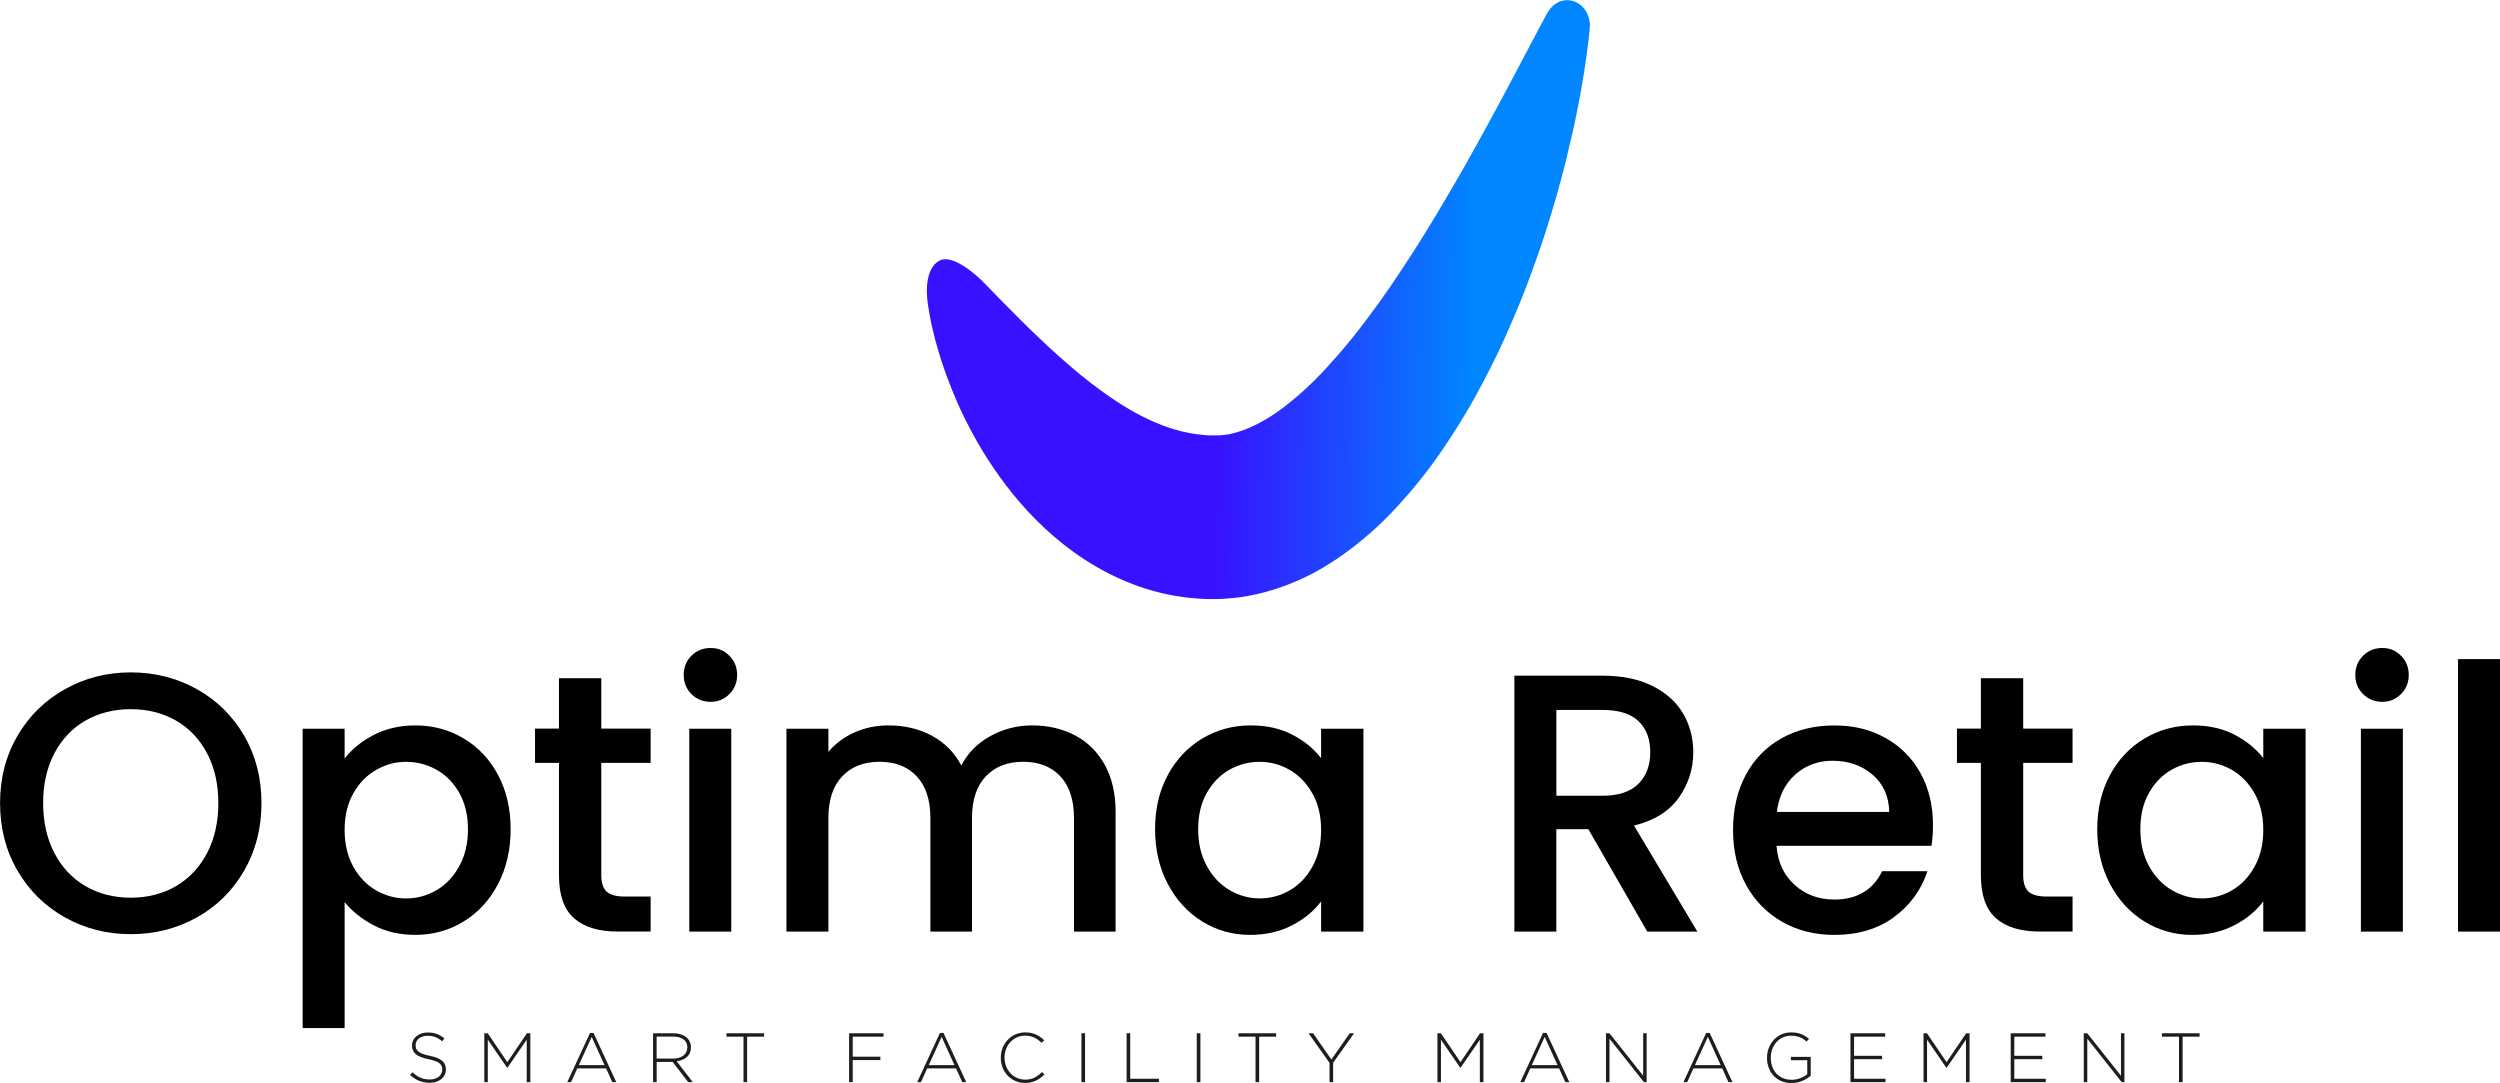 <svg xmlns="http://www.w3.org/2000/svg" xmlns:xlink="http://www.w3.org/1999/xlink" id="Capa_1" data-name="Capa 1" viewBox="0 0 483.8 209.57"><defs><style>      .cls-1 {        fill: none;      }      .cls-2 {        clip-path: url(#clippath);      }      .cls-3 {        fill: #1d1d1b;      }      .cls-4 {        fill: url(#Degradado_sin_nombre_5);      }    </style><clipPath id="clippath"><path class="cls-1" d="m299.5,2.38l-.04.07s-.37.69-1.07,1.98c-.68,1.29-1.68,3.18-2.96,5.6-1.27,2.4-2.79,5.31-4.57,8.61-.87,1.66-1.82,3.4-2.83,5.23-.99,1.83-2.04,3.75-3.16,5.73-2.2,3.97-4.66,8.19-7.28,12.56-1.33,2.17-2.7,4.39-4.11,6.61-1.41,2.22-2.92,4.43-4.41,6.66-1.51,2.22-3.09,4.4-4.72,6.54-1.6,2.15-3.27,4.24-4.99,6.23-1.73,1.97-3.44,3.92-5.23,5.65-1.77,1.75-3.61,3.33-5.39,4.72-3.59,2.81-7.15,4.56-10.21,5.31-.39.1-.77.17-1.14.22-.19.04-.37.05-.56.07-.16.01-.43.06-.49.05-.1,0-.2,0-.29.02,0,.01-.22.01-.39.01h-.52s-.28.01-.28.01c0,0,0,0,0,0h-.08s-.16,0-.16,0h-.65c-1.73-.1-3.42-.33-5.12-.74-3.4-.81-6.84-2.29-10.2-4.25-3.36-1.96-6.6-4.34-9.61-6.78-2.99-2.47-5.77-4.99-8.22-7.34-2.47-2.34-4.6-4.53-6.4-6.33-1.8-1.84-3.21-3.29-4.17-4.27-.97-1-5.77-5.46-8.38-4.14-3.45,1.75-2.34,8.22-2.31,8.45.06.45.16,1.1.31,1.93.3,1.66.81,4.04,1.68,6.98.85,2.96,2.1,6.44,3.81,10.36,1.76,3.88,3.99,8.18,7.02,12.59,3,4.42,6.78,8.97,11.62,13.14,4.83,4.14,10.82,7.91,17.85,10.1,3.5,1.1,7.24,1.77,11.04,1.94l1.43.04h.36s.18.01.18.01h.5s.52-.03.52-.03l.52-.02.66-.04,1.8-.15c.32-.03.58-.06.83-.1l.77-.11c.51-.08,1.02-.15,1.52-.26,1.01-.19,2.01-.42,3-.7,1.97-.54,3.9-1.21,5.74-2,1.85-.78,3.62-1.68,5.31-2.69,3.38-2,6.43-4.31,9.22-6.77,2.82-2.44,5.28-5.12,7.61-7.82,2.31-2.71,4.43-5.47,6.35-8.32,1.93-2.83,3.7-5.68,5.36-8.52,1.63-2.86,3.12-5.73,4.53-8.56,1.42-2.82,2.66-5.66,3.85-8.44,1.19-2.77,2.28-5.51,3.26-8.2,2-5.36,3.63-10.5,5-15.27.67-2.39,1.29-4.69,1.84-6.88.53-2.2,1.02-4.29,1.46-6.25.85-3.94,1.48-7.4,1.95-10.26.46-2.86.76-5.12.94-6.67.16-1.55.25-2.38.25-2.38.19-1.86-.57-3.76-2.1-4.78-.71-.48-1.49-.7-2.26-.7-1.49,0-2.94.85-3.77,2.38"></path></clipPath><linearGradient id="Degradado_sin_nombre_5" data-name="Degradado sin nombre 5" x1="307.91" y1="58.76" x2="182.29" y2="57.22" gradientUnits="userSpaceOnUse"><stop offset="0" stop-color="#0086ff"></stop><stop offset=".18" stop-color="#0086ff"></stop><stop offset=".58" stop-color="#3910ff"></stop><stop offset="1" stop-color="#3910ff"></stop></linearGradient></defs><g><path class="cls-3" d="m79.35,208.03l.46-.53c1.04.96,2,1.4,3.39,1.4s2.39-.8,2.39-1.88v-.03c0-1-.53-1.58-2.67-2.01-2.27-.46-3.19-1.23-3.19-2.66v-.03c0-1.4,1.28-2.48,3.04-2.48,1.38,0,2.28.38,3.24,1.15l-.45.55c-.89-.77-1.78-1.07-2.82-1.07-1.39,0-2.31.8-2.31,1.78v.03c0,1,.51,1.61,2.75,2.07,2.19.45,3.11,1.23,3.11,2.61v.03c0,1.53-1.31,2.58-3.13,2.58-1.51,0-2.67-.5-3.81-1.51Z"></path><path class="cls-3" d="m93.73,199.96h.66l3.79,5.59,3.79-5.59h.66v9.45h-.7v-8.21l-3.74,5.44h-.05l-3.74-5.44v8.21h-.68v-9.45Z"></path><path class="cls-3" d="m114.18,199.89h.68l4.4,9.52h-.77l-1.2-2.65h-5.58l-1.2,2.65h-.73l4.4-9.52Zm2.81,6.24l-2.48-5.47-2.5,5.47h4.98Z"></path><path class="cls-3" d="m126.37,199.96h3.97c1.16,0,2.09.37,2.66.93.45.45.72,1.08.72,1.76v.03c0,1.58-1.17,2.48-2.77,2.7l3.12,4.04h-.89l-3.01-3.92h-3.09v3.92h-.7v-9.45Zm3.89,4.9c1.58,0,2.75-.8,2.75-2.16v-.03c0-1.27-1-2.07-2.71-2.07h-3.23v4.25h3.19Z"></path><path class="cls-3" d="m143.88,200.61h-3.3v-.65h7.29v.65h-3.29v8.8h-.7v-8.8Z"></path><path class="cls-3" d="m164.32,199.96h6.66v.65h-5.96v3.88h5.35v.65h-5.35v4.28h-.7v-9.45Z"></path><path class="cls-3" d="m181.9,199.89h.68l4.4,9.52h-.77l-1.2-2.65h-5.58l-1.2,2.65h-.73l4.4-9.52Zm2.81,6.24l-2.48-5.47-2.5,5.47h4.98Z"></path><path class="cls-3" d="m193.67,204.71v-.03c0-2.67,2-4.89,4.73-4.89,1.69,0,2.7.62,3.67,1.51l-.5.51c-.82-.8-1.77-1.39-3.19-1.39-2.27,0-3.98,1.85-3.98,4.23v.03c0,2.39,1.74,4.25,4,4.25,1.36,0,2.3-.53,3.25-1.47l.47.46c-1,.99-2.08,1.65-3.75,1.65-2.7,0-4.7-2.15-4.7-4.86Z"></path><path class="cls-3" d="m209.28,199.96h.7v9.45h-.7v-9.45Z"></path><path class="cls-3" d="m218.02,199.96h.7v8.8h5.55v.65h-6.25v-9.45Z"></path><path class="cls-3" d="m231.6,199.96h.7v9.45h-.7v-9.45Z"></path><path class="cls-3" d="m242.96,200.61h-3.29v-.65h7.29v.65h-3.29v8.8h-.7v-8.8Z"></path><path class="cls-3" d="m257.28,205.67l-4.05-5.71h.88l3.54,5.08,3.55-5.08h.84l-4.05,5.7v3.75h-.7v-3.74Z"></path><path class="cls-3" d="m278.18,199.96h.66l3.79,5.59,3.79-5.59h.66v9.45h-.7v-8.21l-3.74,5.44h-.05l-3.74-5.44v8.21h-.68v-9.45Z"></path><path class="cls-3" d="m298.61,199.89h.68l4.4,9.52h-.77l-1.2-2.65h-5.58l-1.2,2.65h-.73l4.4-9.52Zm2.81,6.24l-2.49-5.47-2.5,5.47h4.98Z"></path><path class="cls-3" d="m310.81,199.96h.66l6.52,8.22v-8.22h.67v9.45h-.53l-6.66-8.4v8.4h-.68v-9.45Z"></path><path class="cls-3" d="m330.18,199.89h.68l4.4,9.52h-.77l-1.2-2.65h-5.58l-1.2,2.65h-.73l4.4-9.52Zm2.81,6.24l-2.49-5.47-2.5,5.47h4.98Z"></path><path class="cls-3" d="m341.95,204.71v-.03c0-2.55,1.85-4.89,4.67-4.89,1.54,0,2.51.46,3.46,1.24l-.46.53c-.74-.65-1.61-1.13-3.04-1.13-2.3,0-3.9,1.95-3.9,4.23v.03c0,2.44,1.53,4.27,4.05,4.27,1.2,0,2.32-.5,3.01-1.08v-2.71h-3.16v-.65h3.83v3.65c-.85.76-2.17,1.42-3.71,1.42-2.98,0-4.75-2.2-4.75-4.86Z"></path><path class="cls-3" d="m358.09,199.96h6.73v.65h-6.02v3.71h5.42v.65h-5.42v3.79h6.09v.65h-6.79v-9.45Z"></path><path class="cls-3" d="m372.25,199.96h.66l3.79,5.59,3.79-5.59h.66v9.45h-.7v-8.21l-3.74,5.44h-.05l-3.74-5.44v8.21h-.68v-9.45Z"></path><path class="cls-3" d="m389.1,199.96h6.73v.65h-6.02v3.71h5.42v.65h-5.42v3.79h6.09v.65h-6.79v-9.45Z"></path><path class="cls-3" d="m403.27,199.96h.66l6.52,8.22v-8.22h.67v9.45h-.53l-6.66-8.4v8.4h-.68v-9.45Z"></path><path class="cls-3" d="m421.67,200.61h-3.29v-.65h7.29v.65h-3.29v8.8h-.7v-8.8Z"></path></g><g id="check"><g class="cls-2"><rect class="cls-4" x="178.4" y="0" width="129.42" height="115.93"></rect></g></g><g><path d="m12.58,177.54c-3.87-2.16-6.94-5.18-9.19-9.05-2.26-3.87-3.38-8.23-3.38-13.08s1.13-9.19,3.38-13.04c2.26-3.85,5.32-6.85,9.19-9.01,3.87-2.16,8.11-3.24,12.72-3.24s8.92,1.08,12.79,3.24c3.87,2.16,6.92,5.17,9.16,9.01,2.23,3.85,3.35,8.19,3.35,13.04s-1.12,9.2-3.35,13.08c-2.23,3.87-5.29,6.89-9.16,9.05-3.87,2.16-8.14,3.24-12.79,3.24s-8.85-1.08-12.72-3.24Zm21.48-6.06c2.57-1.5,4.57-3.63,6.02-6.41,1.45-2.78,2.17-6,2.17-9.66s-.72-6.86-2.17-9.62c-1.45-2.75-3.46-4.87-6.02-6.34-2.56-1.47-5.49-2.21-8.76-2.21s-6.2.74-8.76,2.21c-2.57,1.47-4.57,3.59-6.02,6.34-1.45,2.76-2.17,5.96-2.17,9.62s.72,6.88,2.17,9.66c1.45,2.78,3.46,4.92,6.02,6.41,2.56,1.5,5.49,2.24,8.76,2.24s6.2-.75,8.76-2.24Z"></path><path d="m72.32,142.23c2.37-1.23,5.06-1.85,8.05-1.85,3.42,0,6.54.84,9.37,2.53,2.83,1.69,5.05,4.05,6.66,7.09,1.61,3.04,2.42,6.53,2.42,10.47s-.81,7.47-2.42,10.58c-1.62,3.11-3.84,5.53-6.66,7.27-2.83,1.74-5.95,2.6-9.37,2.6-2.99,0-5.65-.61-7.98-1.82-2.33-1.21-4.23-2.72-5.7-4.52v24.37h-8.12v-57.93h8.12v5.77c1.38-1.8,3.25-3.32,5.63-4.56Zm16.57,11.22c-1.12-1.97-2.59-3.47-4.42-4.49-1.83-1.02-3.79-1.53-5.88-1.53s-3.98.52-5.81,1.57c-1.83,1.04-3.3,2.56-4.42,4.56-1.12,2-1.67,4.35-1.67,7.05s.56,5.07,1.67,7.09c1.12,2.02,2.59,3.55,4.42,4.6,1.83,1.05,3.76,1.57,5.81,1.57s4.05-.53,5.88-1.6c1.83-1.07,3.3-2.62,4.42-4.67,1.12-2.04,1.67-4.42,1.67-7.12s-.56-5.05-1.67-7.02Z"></path><path d="m116.36,147.64v21.73c0,1.47.34,2.53,1.03,3.17.69.64,1.86.96,3.53.96h4.99v6.77h-6.41c-3.66,0-6.46-.86-8.41-2.57-1.95-1.71-2.92-4.49-2.92-8.34v-21.73h-4.63v-6.63h4.63v-9.76h8.19v9.76h9.55v6.63h-9.55Z"></path><path d="m133.81,134.32c-1-1-1.5-2.23-1.5-3.71s.5-2.71,1.5-3.71,2.23-1.5,3.71-1.5,2.64.5,3.63,1.5,1.5,2.23,1.5,3.71-.5,2.71-1.5,3.71-2.21,1.5-3.63,1.5-2.71-.5-3.71-1.5Zm7.7,6.7v39.26h-8.12v-39.26h8.12Z"></path><path d="m208.02,142.3c2.45,1.28,4.37,3.18,5.77,5.7,1.4,2.52,2.1,5.56,2.1,9.12v23.16h-8.05v-21.95c0-3.51-.88-6.21-2.64-8.09-1.76-1.88-4.16-2.82-7.2-2.82s-5.45.94-7.23,2.82c-1.78,1.88-2.67,4.57-2.67,8.09v21.95h-8.05v-21.95c0-3.51-.88-6.21-2.64-8.09-1.76-1.88-4.16-2.82-7.2-2.82s-5.45.94-7.23,2.82c-1.78,1.88-2.67,4.57-2.67,8.09v21.95h-8.12v-39.26h8.12v4.49c1.33-1.61,3.02-2.87,5.06-3.78,2.04-.9,4.23-1.35,6.56-1.35,3.14,0,5.94.67,8.41,2,2.47,1.33,4.37,3.25,5.7,5.77,1.19-2.38,3.04-4.26,5.56-5.67,2.52-1.4,5.23-2.1,8.12-2.1,3.09,0,5.85.64,8.3,1.92Z"></path><path d="m225.98,150c1.64-3.04,3.87-5.4,6.7-7.09,2.83-1.69,5.95-2.53,9.37-2.53,3.09,0,5.78.61,8.09,1.82,2.3,1.21,4.14,2.72,5.52,4.52v-5.7h8.19v39.26h-8.19v-5.84c-1.38,1.85-3.25,3.4-5.63,4.63-2.38,1.23-5.08,1.85-8.12,1.85-3.37,0-6.46-.87-9.26-2.6-2.8-1.73-5.02-4.16-6.66-7.27-1.64-3.11-2.46-6.64-2.46-10.58s.82-7.43,2.46-10.47Zm28,3.56c-1.12-2-2.58-3.51-4.38-4.56-1.81-1.04-3.75-1.57-5.84-1.57s-4.04.51-5.84,1.53c-1.81,1.02-3.27,2.52-4.38,4.49-1.12,1.97-1.67,4.31-1.67,7.02s.56,5.08,1.67,7.12c1.12,2.04,2.59,3.6,4.42,4.67,1.83,1.07,3.77,1.6,5.81,1.6s4.04-.52,5.84-1.57c1.8-1.04,3.27-2.58,4.38-4.6,1.12-2.02,1.67-4.38,1.67-7.09s-.56-5.06-1.67-7.05Z"></path><path d="m318.78,180.28l-11.4-19.81h-6.2v19.81h-8.12v-49.52h17.1c3.8,0,7.02.67,9.65,2,2.64,1.33,4.61,3.11,5.91,5.34,1.31,2.23,1.96,4.73,1.96,7.48,0,3.23-.94,6.16-2.81,8.8-1.88,2.64-4.76,4.43-8.66,5.38l12.26,20.52h-9.69Zm-17.6-26.29h8.98c3.04,0,5.33-.76,6.88-2.28,1.54-1.52,2.32-3.56,2.32-6.13s-.76-4.57-2.28-6.02c-1.52-1.45-3.82-2.17-6.91-2.17h-8.98v16.6Z"></path><path d="m373.79,163.68h-30c.24,3.14,1.4,5.65,3.49,7.55,2.09,1.9,4.65,2.85,7.7,2.85,4.37,0,7.46-1.83,9.26-5.49h8.76c-1.19,3.61-3.34,6.57-6.45,8.87-3.11,2.3-6.97,3.46-11.58,3.46-3.75,0-7.11-.84-10.08-2.53-2.97-1.69-5.3-4.06-6.98-7.12-1.69-3.06-2.53-6.61-2.53-10.65s.82-7.59,2.46-10.65c1.64-3.06,3.94-5.43,6.91-7.09,2.97-1.66,6.38-2.49,10.23-2.49s7.01.81,9.9,2.42c2.9,1.62,5.15,3.88,6.77,6.8,1.62,2.92,2.42,6.28,2.42,10.08,0,1.47-.1,2.8-.29,3.99Zm-8.19-6.55c-.05-2.99-1.12-5.39-3.21-7.2-2.09-1.8-4.68-2.71-7.77-2.71-2.8,0-5.2.89-7.2,2.67s-3.18,4.19-3.56,7.23h21.73Z"></path><path d="m391.53,147.64v21.73c0,1.47.34,2.53,1.03,3.17.69.64,1.86.96,3.53.96h4.99v6.77h-6.41c-3.66,0-6.46-.86-8.41-2.57s-2.92-4.49-2.92-8.34v-21.73h-4.63v-6.63h4.63v-9.76h8.19v9.76h9.55v6.63h-9.55Z"></path><path d="m408.31,150c1.64-3.04,3.87-5.4,6.7-7.09,2.83-1.69,5.95-2.53,9.37-2.53,3.09,0,5.78.61,8.09,1.82,2.3,1.21,4.14,2.72,5.52,4.52v-5.7h8.19v39.26h-8.19v-5.84c-1.38,1.85-3.25,3.4-5.63,4.63-2.38,1.23-5.08,1.85-8.12,1.85-3.37,0-6.46-.87-9.26-2.6-2.8-1.73-5.02-4.16-6.66-7.27-1.64-3.11-2.46-6.64-2.46-10.58s.82-7.43,2.46-10.47Zm28,3.56c-1.12-2-2.58-3.51-4.38-4.56-1.81-1.04-3.75-1.57-5.84-1.57s-4.04.51-5.84,1.53c-1.81,1.02-3.27,2.52-4.38,4.49-1.12,1.97-1.67,4.31-1.67,7.02s.56,5.08,1.67,7.12c1.12,2.04,2.59,3.6,4.42,4.67,1.83,1.07,3.76,1.6,5.81,1.6s4.04-.52,5.84-1.57c1.8-1.04,3.26-2.58,4.38-4.6,1.12-2.02,1.67-4.38,1.67-7.09s-.56-5.06-1.67-7.05Z"></path><path d="m457.3,134.32c-1-1-1.5-2.23-1.5-3.71s.5-2.71,1.5-3.71c1-1,2.23-1.5,3.71-1.5s2.64.5,3.63,1.5c1,1,1.5,2.23,1.5,3.71s-.5,2.71-1.5,3.71c-1,1-2.21,1.5-3.63,1.5s-2.71-.5-3.71-1.5Zm7.7,6.7v39.26h-8.12v-39.26h8.12Z"></path><path d="m483.8,127.55v52.73h-8.12v-52.73h8.12Z"></path></g></svg>